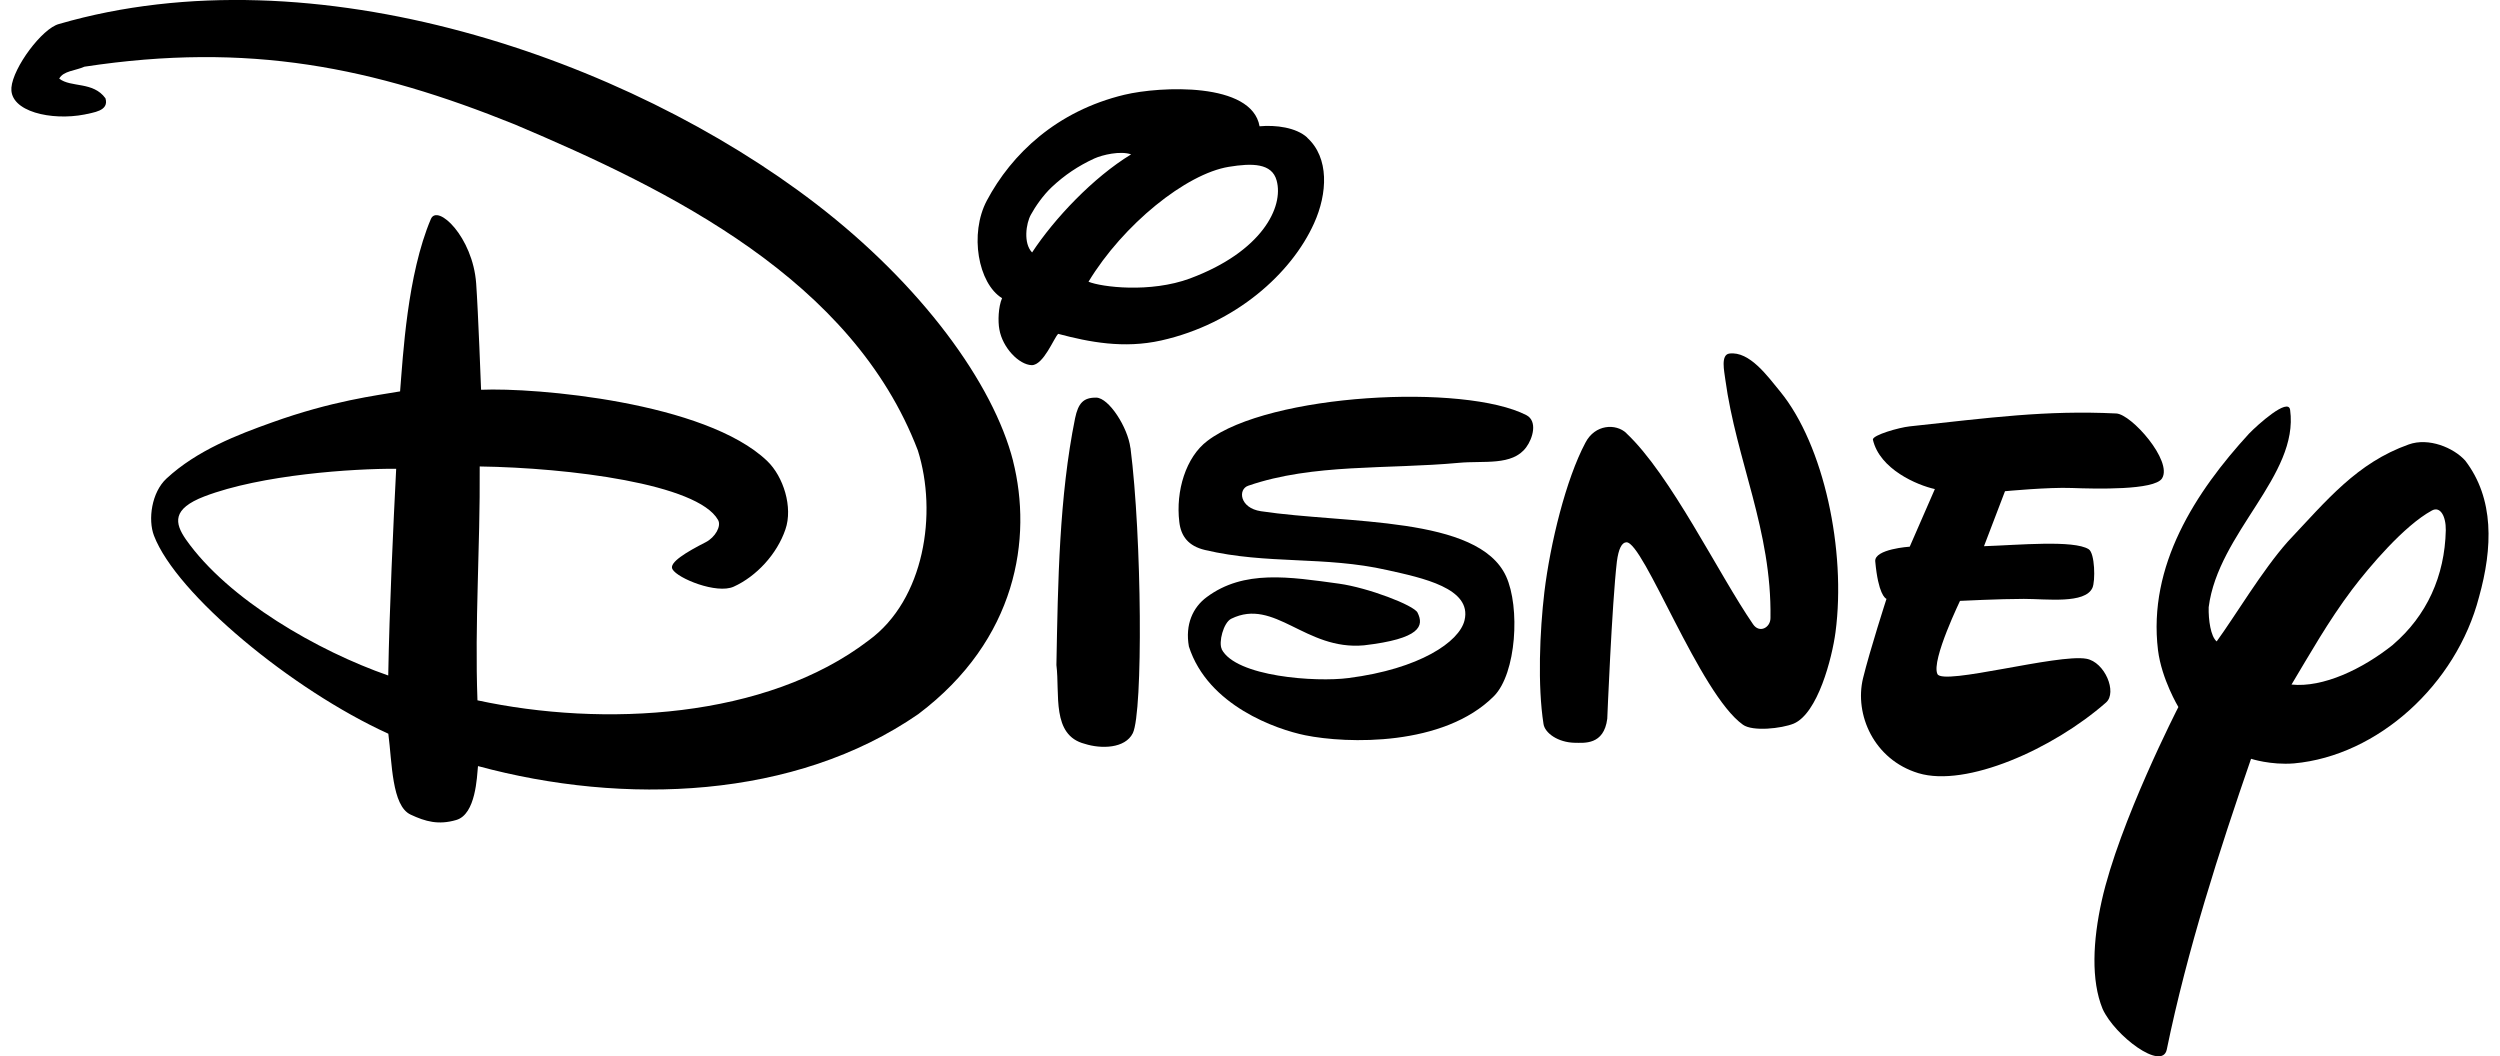 <svg width="142" height="60" viewBox="0 0 142 60" fill="none" xmlns="http://www.w3.org/2000/svg">
<g clip-path="url(#clip0_2577_11191)">
<path d="M57.546 26.193C56.423 21.781 52.334 16.172 46.328 11.563C35.616 3.338 17.868 -2.861 3.351 1.363C2.399 1.608 0.739 3.831 0.647 4.985C0.551 6.348 2.936 6.867 4.797 6.505C5.273 6.387 6.213 6.317 5.99 5.583C5.287 4.613 4.033 4.989 3.364 4.465C3.596 4.024 4.295 4.015 4.797 3.788C14.137 2.368 21.183 3.814 29.252 7.073C38.08 10.808 48.429 15.884 52.133 25.582C53.26 29.151 52.509 34.061 49.351 36.367C43.514 40.84 34.258 41.317 27.12 39.779C26.958 35.319 27.277 31.234 27.247 26.495C32.323 26.569 39.627 27.482 40.784 29.531C40.989 29.88 40.623 30.522 40.085 30.797C39.015 31.343 37.967 31.959 38.198 32.335C38.491 32.855 40.714 33.759 41.675 33.322C42.96 32.741 44.135 31.475 44.611 30.072C45.048 28.814 44.502 27.071 43.576 26.184C40.072 22.825 30.383 22.004 27.325 22.139C27.325 22.139 27.159 17.657 27.046 16.093C26.853 13.455 24.848 11.555 24.473 12.441C23.131 15.608 22.891 20.2 22.725 22.231C21.38 22.463 18.868 22.764 15.434 24C13.512 24.686 11.193 25.573 9.458 27.18C8.607 27.967 8.397 29.513 8.746 30.426C10.013 33.742 16.566 39.176 22.057 41.675C22.271 43.313 22.249 45.772 23.324 46.27C24.171 46.668 24.909 46.869 25.914 46.576C27.032 46.253 27.089 44.117 27.15 43.514C35.446 45.764 45.157 45.401 52.16 40.561C57.777 36.328 58.642 30.557 57.541 26.184M22.052 38.368C18.082 36.987 12.966 34.069 10.559 30.64C9.913 29.705 9.769 28.906 11.603 28.198C14.853 26.953 20.074 26.613 22.503 26.626C22.341 29.78 22.118 34.585 22.052 38.364" fill="black"/>
<path d="M64.211 25.437C64.862 30.535 64.927 40.425 64.346 41.64C63.909 42.526 62.533 42.544 61.62 42.251C59.707 41.766 60.209 39.42 60.004 37.774C60.091 33.043 60.161 28.22 61.065 23.755C61.245 22.899 61.537 22.576 62.271 22.585C62.987 22.602 64.058 24.271 64.206 25.437" fill="black"/>
<path d="M69.39 36.874C70.194 38.442 74.746 38.757 76.598 38.512C80.626 37.996 82.897 36.459 83.186 35.231C83.623 33.41 80.788 32.824 78.791 32.379C75.218 31.571 71.99 32.077 68.442 31.239C67.499 31.016 67.075 30.457 66.984 29.64C66.774 27.892 67.355 25.962 68.582 25.04C72.108 22.349 83.19 21.768 86.707 23.585C87.336 23.922 87.074 24.891 86.685 25.411C85.894 26.477 84.278 26.154 82.858 26.289C78.809 26.665 74.58 26.32 70.906 27.587C70.303 27.783 70.404 28.853 71.618 29.037C76.493 29.771 83.959 29.286 85.545 32.733C86.349 34.489 86.135 38.241 84.859 39.538C82.002 42.409 76.507 42.247 74.13 41.762C72.527 41.434 68.609 40.093 67.529 36.721C67.307 35.467 67.757 34.493 68.547 33.912C70.657 32.344 73.239 32.767 76.052 33.152C77.699 33.379 80.32 34.38 80.517 34.799C80.892 35.55 80.692 36.28 77.472 36.655C74.135 36.957 72.405 33.934 69.936 35.144C69.487 35.362 69.203 36.498 69.399 36.874" fill="black"/>
<path d="M92.372 24.603C94.901 26.975 97.61 32.602 99.571 35.454C99.934 35.992 100.563 35.651 100.563 35.105C100.641 30.107 98.623 26.167 97.994 21.532C97.942 21.1 97.723 20.152 98.226 20.082C99.379 19.933 100.405 21.379 101.122 22.249C103.603 25.293 104.866 31.274 104.258 35.9C104.062 37.381 103.249 40.526 101.878 41.103C101.187 41.382 99.549 41.561 98.999 41.164C96.535 39.416 93.346 30.732 92.372 30.802C92.118 30.819 91.935 31.165 91.839 31.894C91.555 34.332 91.293 40.823 91.293 40.823C91.101 42.339 89.969 42.19 89.449 42.19C88.493 42.173 87.746 41.636 87.671 41.12C87.331 38.953 87.457 35.861 87.72 33.633C88.056 30.863 88.943 27.229 90.052 25.145C90.598 24.092 91.782 24.044 92.376 24.599" fill="black"/>
<path d="M108.467 31.064L109.9 27.779C108.904 27.56 106.759 26.656 106.379 24.965C106.379 24.708 107.86 24.284 108.467 24.218C113.049 23.725 116.186 23.292 120.2 23.485C121.065 23.52 123.42 26.189 122.804 27.172C122.376 27.857 119.021 27.766 117.68 27.718C116.365 27.665 113.884 27.901 113.884 27.901L112.691 31.024C114.644 30.959 117.785 30.662 118.636 31.195C118.995 31.418 119.021 33.017 118.85 33.388C118.435 34.314 116.256 34.017 114.954 34.017C113.582 34.017 111.328 34.13 111.328 34.13C111.429 33.938 109.664 37.516 110.048 38.289C110.376 38.944 116.885 37.127 118.501 37.416C119.554 37.599 120.27 39.329 119.624 39.901C116.601 42.557 111.678 44.737 108.965 43.916C106.431 43.147 105.322 40.578 105.82 38.525C106.213 36.922 107.152 34.017 107.152 34.017C107.078 33.982 106.684 33.742 106.514 31.885C106.453 31.182 108.476 31.051 108.476 31.051" fill="black"/>
<path d="M140.03 26.167C139.362 25.424 137.946 24.839 136.815 25.245C133.871 26.294 132.176 28.399 129.948 30.763C128.502 32.388 126.951 35 125.907 36.433C125.566 36.149 125.435 35.205 125.453 34.489C125.994 30.252 130.59 27.006 130.079 23.284C129.983 22.546 128.214 24.145 127.746 24.629C124.701 27.949 121.993 32.13 122.574 36.926C122.779 38.578 123.732 40.159 123.732 40.159C123.732 40.159 120.364 46.72 119.376 51.172C118.878 53.422 118.76 55.68 119.429 57.309C120.128 58.843 122.81 60.848 123.072 59.616C124.234 53.963 126.064 48.297 127.86 43.099C127.86 43.099 128.974 43.466 130.297 43.361C135.063 42.929 139.519 38.879 140.808 33.912C141.59 31.112 141.681 28.329 140.026 26.163M135.928 36.616C134.198 38.001 131.949 39.071 130.158 38.883C131.154 37.224 132.246 35.28 133.6 33.484C134.57 32.204 136.549 29.858 138.13 28.998C138.602 28.736 138.934 29.312 138.921 30.12C138.864 32.724 137.837 34.974 135.928 36.612" fill="black"/>
<path d="M74.255 7.815C73.613 7.234 72.464 7.09 71.543 7.173C71.102 4.644 65.899 4.897 63.867 5.382C60.014 6.308 57.455 8.75 56.052 11.393C55.052 13.28 55.559 16.102 56.917 16.936C56.703 17.426 56.677 18.26 56.764 18.71C56.944 19.75 57.878 20.72 58.603 20.741C59.276 20.741 59.866 19.182 60.106 18.963C61.862 19.431 63.828 19.815 65.956 19.339C70.189 18.391 73.36 15.521 74.635 12.691C75.409 10.987 75.509 8.955 74.242 7.815M58.621 14.337C58.119 13.822 58.276 12.691 58.555 12.193C58.804 11.734 59.25 11.087 59.748 10.62C60.473 9.943 61.229 9.432 62.155 9.004C62.618 8.794 63.64 8.554 64.248 8.768C62.09 10.082 59.888 12.415 58.621 14.342M67.602 15.814C65.322 16.657 62.557 16.303 61.827 16.002C63.797 12.747 67.375 9.868 69.8 9.475C71.128 9.257 72.246 9.266 72.513 10.253C72.927 11.751 71.691 14.289 67.598 15.814" fill="black"/>
</g>
<defs>
<clipPath id="clip0_2577_11191">
<rect width="140.706" height="60" fill="white" transform="translate(0.648)"/>
</clipPath>
</defs>
</svg>

